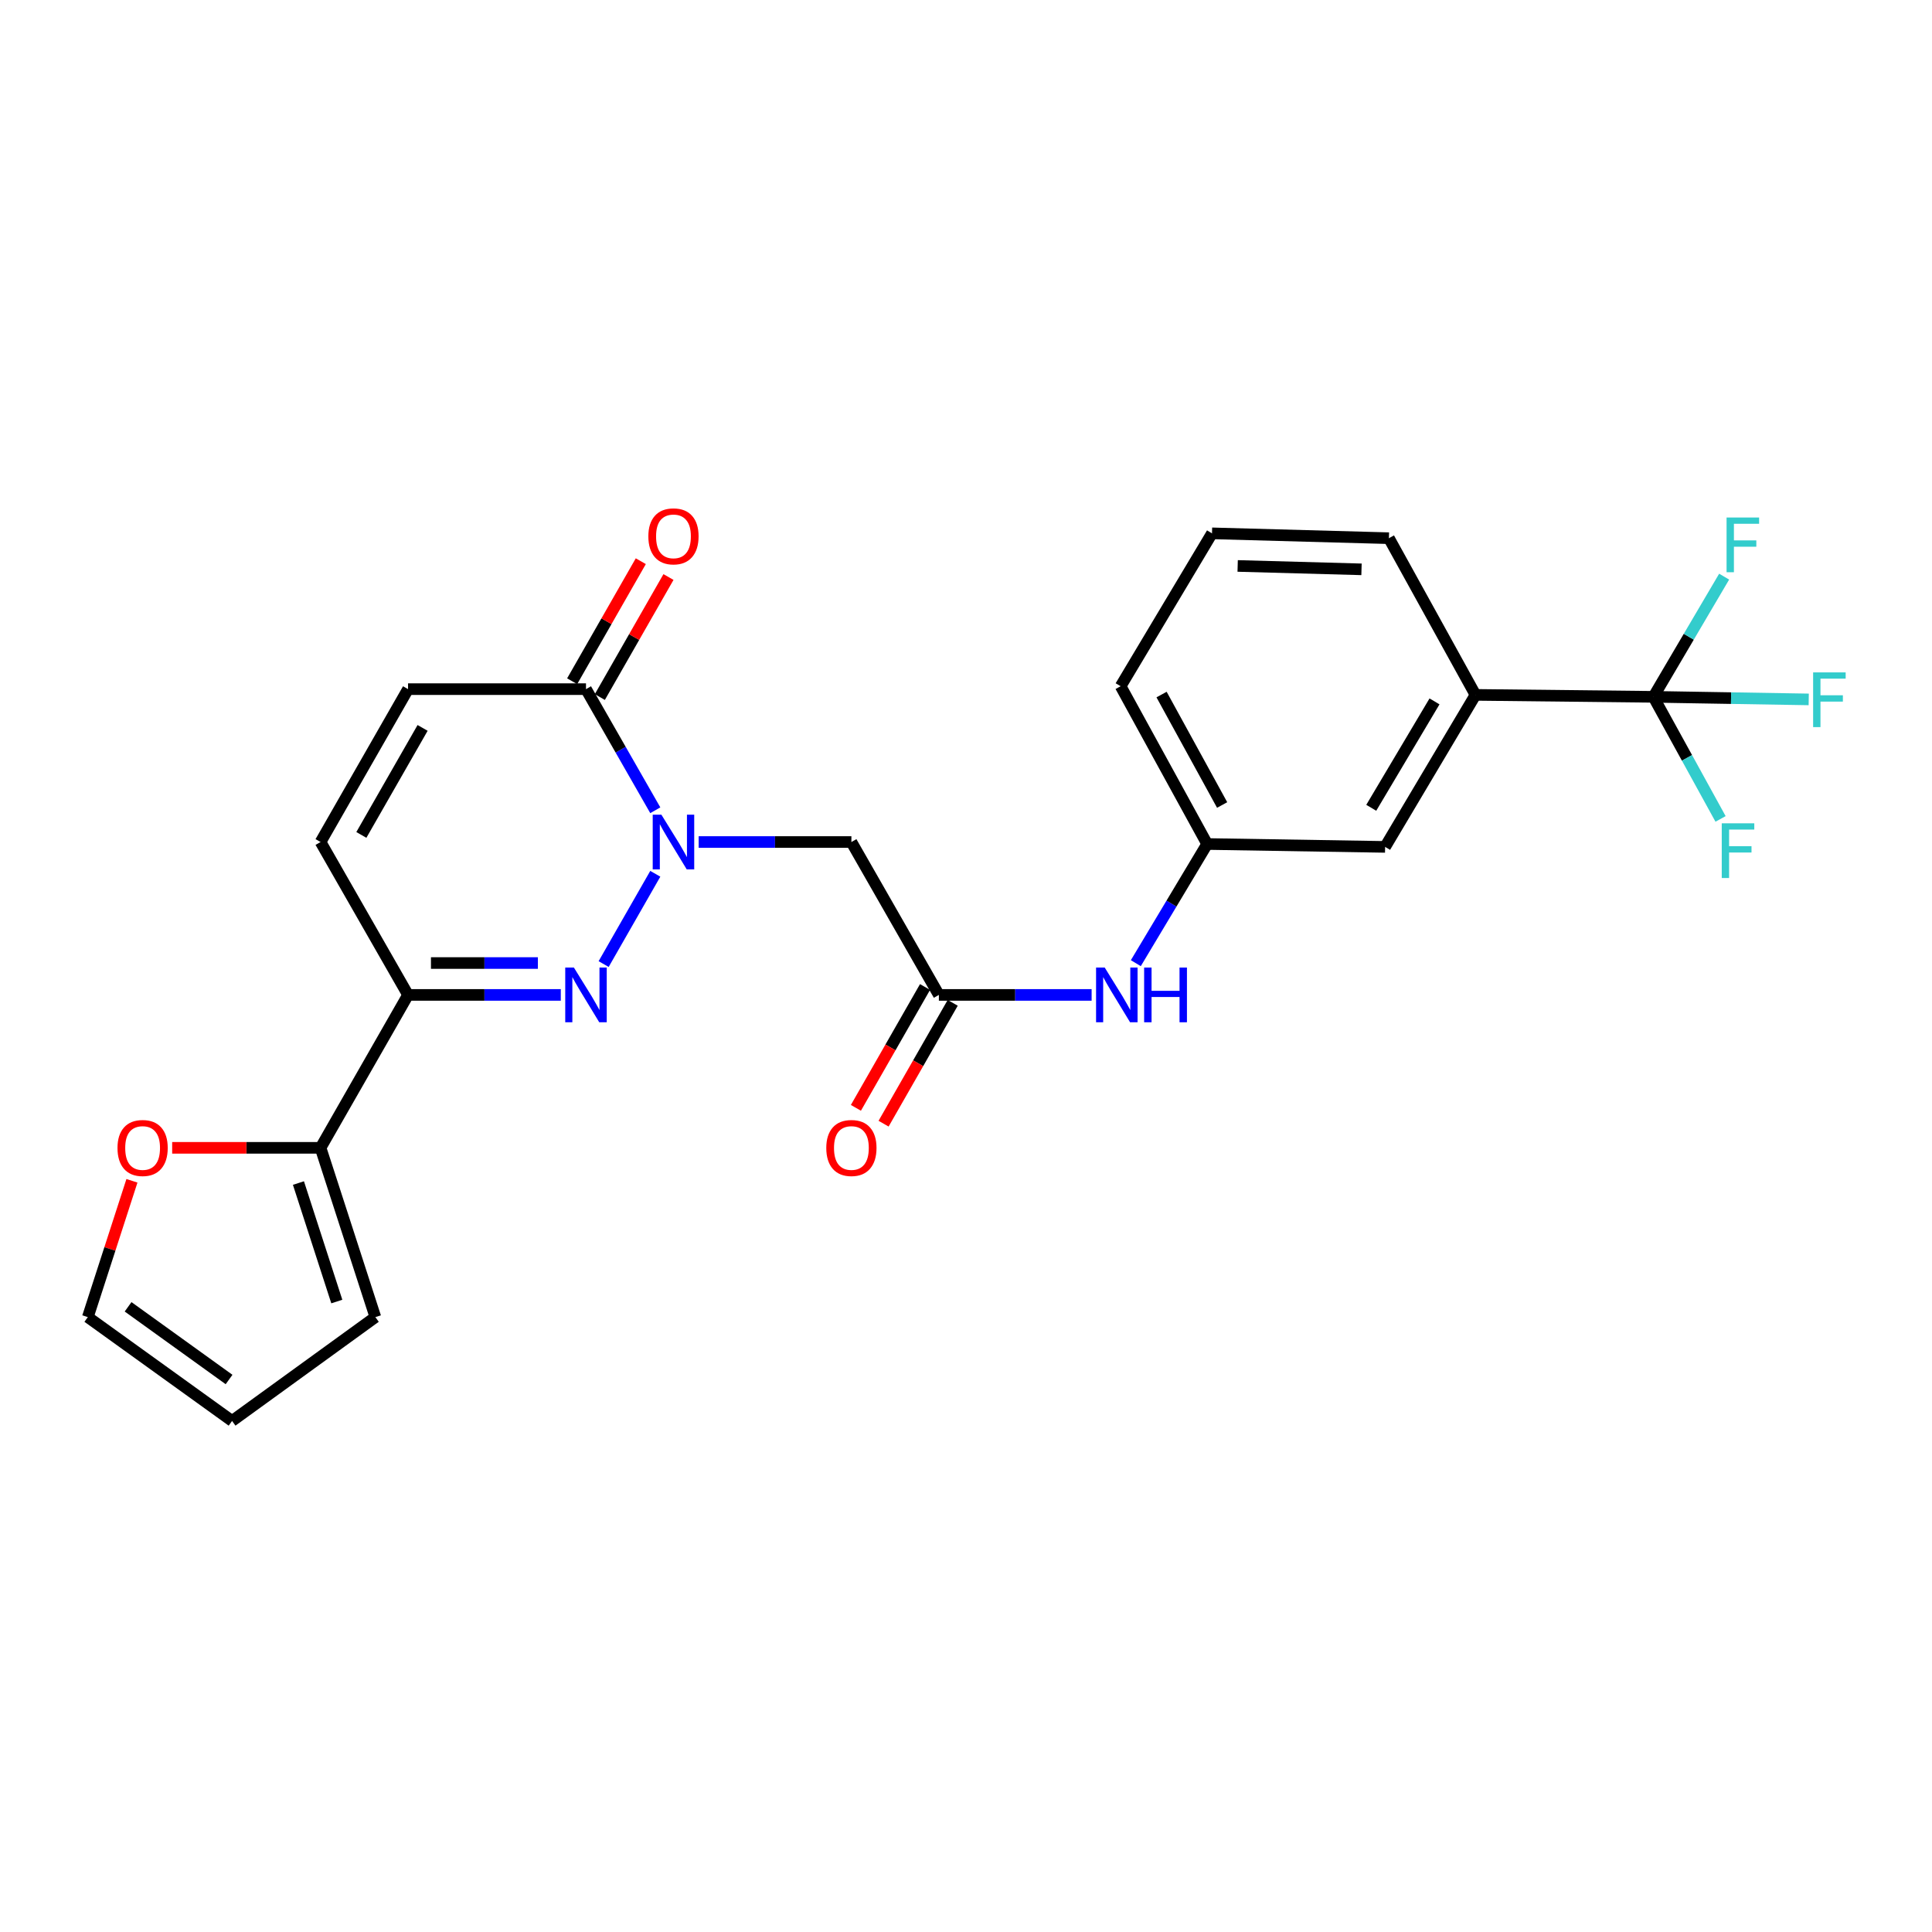 <?xml version='1.0' encoding='iso-8859-1'?>
<svg version='1.1' baseProfile='full'
              xmlns='http://www.w3.org/2000/svg'
                      xmlns:rdkit='http://www.rdkit.org/xml'
                      xmlns:xlink='http://www.w3.org/1999/xlink'
                  xml:space='preserve'
width='1000px' height='1000px' viewBox='0 0 1000 1000'>
<!-- END OF HEADER -->
<rect style='opacity:1.0;fill:#FFFFFF;stroke:none' width='1000' height='1000' x='0' y='0'> </rect>
<path class='bond-0' d='M 339.181,452.268 L 312.444,499.001' style='fill:none;fill-rule:evenodd;stroke:#0000FF;stroke-width:6px;stroke-linecap:butt;stroke-linejoin:miter;stroke-opacity:1' />
<path class='bond-2' d='M 339.18,419.389 L 321.245,388.044' style='fill:none;fill-rule:evenodd;stroke:#0000FF;stroke-width:6px;stroke-linecap:butt;stroke-linejoin:miter;stroke-opacity:1' />
<path class='bond-2' d='M 321.245,388.044 L 303.309,356.699' style='fill:none;fill-rule:evenodd;stroke:#000000;stroke-width:6px;stroke-linecap:butt;stroke-linejoin:miter;stroke-opacity:1' />
<path class='bond-4' d='M 361.629,435.828 L 401.155,435.828' style='fill:none;fill-rule:evenodd;stroke:#0000FF;stroke-width:6px;stroke-linecap:butt;stroke-linejoin:miter;stroke-opacity:1' />
<path class='bond-4' d='M 401.155,435.828 L 440.681,435.828' style='fill:none;fill-rule:evenodd;stroke:#000000;stroke-width:6px;stroke-linecap:butt;stroke-linejoin:miter;stroke-opacity:1' />
<path class='bond-1' d='M 290.267,514.967 L 250.736,514.967' style='fill:none;fill-rule:evenodd;stroke:#0000FF;stroke-width:6px;stroke-linecap:butt;stroke-linejoin:miter;stroke-opacity:1' />
<path class='bond-1' d='M 250.736,514.967 L 211.205,514.967' style='fill:none;fill-rule:evenodd;stroke:#000000;stroke-width:6px;stroke-linecap:butt;stroke-linejoin:miter;stroke-opacity:1' />
<path class='bond-1' d='M 278.407,498.463 L 250.736,498.463' style='fill:none;fill-rule:evenodd;stroke:#0000FF;stroke-width:6px;stroke-linecap:butt;stroke-linejoin:miter;stroke-opacity:1' />
<path class='bond-1' d='M 250.736,498.463 L 223.064,498.463' style='fill:none;fill-rule:evenodd;stroke:#000000;stroke-width:6px;stroke-linecap:butt;stroke-linejoin:miter;stroke-opacity:1' />
<path class='bond-5' d='M 211.205,514.967 L 165.919,594.115' style='fill:none;fill-rule:evenodd;stroke:#000000;stroke-width:6px;stroke-linecap:butt;stroke-linejoin:miter;stroke-opacity:1' />
<path class='bond-25' d='M 211.205,514.967 L 165.919,435.828' style='fill:none;fill-rule:evenodd;stroke:#000000;stroke-width:6px;stroke-linecap:butt;stroke-linejoin:miter;stroke-opacity:1' />
<path class='bond-8' d='M 303.309,356.699 L 211.205,356.699' style='fill:none;fill-rule:evenodd;stroke:#000000;stroke-width:6px;stroke-linecap:butt;stroke-linejoin:miter;stroke-opacity:1' />
<path class='bond-14' d='M 310.473,360.796 L 328.238,329.732' style='fill:none;fill-rule:evenodd;stroke:#000000;stroke-width:6px;stroke-linecap:butt;stroke-linejoin:miter;stroke-opacity:1' />
<path class='bond-14' d='M 328.238,329.732 L 346.004,298.669' style='fill:none;fill-rule:evenodd;stroke:#FF0000;stroke-width:6px;stroke-linecap:butt;stroke-linejoin:miter;stroke-opacity:1' />
<path class='bond-14' d='M 296.146,352.602 L 313.912,321.538' style='fill:none;fill-rule:evenodd;stroke:#000000;stroke-width:6px;stroke-linecap:butt;stroke-linejoin:miter;stroke-opacity:1' />
<path class='bond-14' d='M 313.912,321.538 L 331.677,290.475' style='fill:none;fill-rule:evenodd;stroke:#FF0000;stroke-width:6px;stroke-linecap:butt;stroke-linejoin:miter;stroke-opacity:1' />
<path class='bond-3' d='M 855.805,360.678 L 763.701,359.669' style='fill:none;fill-rule:evenodd;stroke:#000000;stroke-width:6px;stroke-linecap:butt;stroke-linejoin:miter;stroke-opacity:1' />
<path class='bond-19' d='M 855.805,360.678 L 896,361.346' style='fill:none;fill-rule:evenodd;stroke:#000000;stroke-width:6px;stroke-linecap:butt;stroke-linejoin:miter;stroke-opacity:1' />
<path class='bond-19' d='M 896,361.346 L 936.194,362.013' style='fill:none;fill-rule:evenodd;stroke:#33CCCC;stroke-width:6px;stroke-linecap:butt;stroke-linejoin:miter;stroke-opacity:1' />
<path class='bond-20' d='M 855.805,360.678 L 873.183,392.274' style='fill:none;fill-rule:evenodd;stroke:#000000;stroke-width:6px;stroke-linecap:butt;stroke-linejoin:miter;stroke-opacity:1' />
<path class='bond-20' d='M 873.183,392.274 L 890.56,423.871' style='fill:none;fill-rule:evenodd;stroke:#33CCCC;stroke-width:6px;stroke-linecap:butt;stroke-linejoin:miter;stroke-opacity:1' />
<path class='bond-21' d='M 855.805,360.678 L 874.11,329.572' style='fill:none;fill-rule:evenodd;stroke:#000000;stroke-width:6px;stroke-linecap:butt;stroke-linejoin:miter;stroke-opacity:1' />
<path class='bond-21' d='M 874.11,329.572 L 892.415,298.467' style='fill:none;fill-rule:evenodd;stroke:#33CCCC;stroke-width:6px;stroke-linecap:butt;stroke-linejoin:miter;stroke-opacity:1' />
<path class='bond-6' d='M 440.681,435.828 L 485.959,514.967' style='fill:none;fill-rule:evenodd;stroke:#000000;stroke-width:6px;stroke-linecap:butt;stroke-linejoin:miter;stroke-opacity:1' />
<path class='bond-11' d='M 165.919,594.115 L 127.518,594.115' style='fill:none;fill-rule:evenodd;stroke:#000000;stroke-width:6px;stroke-linecap:butt;stroke-linejoin:miter;stroke-opacity:1' />
<path class='bond-11' d='M 127.518,594.115 L 89.117,594.115' style='fill:none;fill-rule:evenodd;stroke:#FF0000;stroke-width:6px;stroke-linecap:butt;stroke-linejoin:miter;stroke-opacity:1' />
<path class='bond-13' d='M 165.919,594.115 L 194.288,681.736' style='fill:none;fill-rule:evenodd;stroke:#000000;stroke-width:6px;stroke-linecap:butt;stroke-linejoin:miter;stroke-opacity:1' />
<path class='bond-13' d='M 154.472,612.342 L 174.331,673.676' style='fill:none;fill-rule:evenodd;stroke:#000000;stroke-width:6px;stroke-linecap:butt;stroke-linejoin:miter;stroke-opacity:1' />
<path class='bond-10' d='M 485.959,514.967 L 525.489,514.967' style='fill:none;fill-rule:evenodd;stroke:#000000;stroke-width:6px;stroke-linecap:butt;stroke-linejoin:miter;stroke-opacity:1' />
<path class='bond-10' d='M 525.489,514.967 L 565.02,514.967' style='fill:none;fill-rule:evenodd;stroke:#0000FF;stroke-width:6px;stroke-linecap:butt;stroke-linejoin:miter;stroke-opacity:1' />
<path class='bond-16' d='M 478.796,510.87 L 460.905,542.144' style='fill:none;fill-rule:evenodd;stroke:#000000;stroke-width:6px;stroke-linecap:butt;stroke-linejoin:miter;stroke-opacity:1' />
<path class='bond-16' d='M 460.905,542.144 L 443.014,573.418' style='fill:none;fill-rule:evenodd;stroke:#FF0000;stroke-width:6px;stroke-linecap:butt;stroke-linejoin:miter;stroke-opacity:1' />
<path class='bond-16' d='M 493.122,519.065 L 475.231,550.339' style='fill:none;fill-rule:evenodd;stroke:#000000;stroke-width:6px;stroke-linecap:butt;stroke-linejoin:miter;stroke-opacity:1' />
<path class='bond-16' d='M 475.231,550.339 L 457.34,581.613' style='fill:none;fill-rule:evenodd;stroke:#FF0000;stroke-width:6px;stroke-linecap:butt;stroke-linejoin:miter;stroke-opacity:1' />
<path class='bond-7' d='M 165.919,435.828 L 211.205,356.699' style='fill:none;fill-rule:evenodd;stroke:#000000;stroke-width:6px;stroke-linecap:butt;stroke-linejoin:miter;stroke-opacity:1' />
<path class='bond-7' d='M 187.036,432.157 L 218.737,376.766' style='fill:none;fill-rule:evenodd;stroke:#000000;stroke-width:6px;stroke-linecap:butt;stroke-linejoin:miter;stroke-opacity:1' />
<path class='bond-9' d='M 763.701,359.669 L 716.929,438.35' style='fill:none;fill-rule:evenodd;stroke:#000000;stroke-width:6px;stroke-linecap:butt;stroke-linejoin:miter;stroke-opacity:1' />
<path class='bond-9' d='M 742.498,363.038 L 709.758,418.114' style='fill:none;fill-rule:evenodd;stroke:#000000;stroke-width:6px;stroke-linecap:butt;stroke-linejoin:miter;stroke-opacity:1' />
<path class='bond-27' d='M 763.701,359.669 L 718.901,278.568' style='fill:none;fill-rule:evenodd;stroke:#000000;stroke-width:6px;stroke-linecap:butt;stroke-linejoin:miter;stroke-opacity:1' />
<path class='bond-15' d='M 587.902,498.531 L 606.364,467.693' style='fill:none;fill-rule:evenodd;stroke:#0000FF;stroke-width:6px;stroke-linecap:butt;stroke-linejoin:miter;stroke-opacity:1' />
<path class='bond-15' d='M 606.364,467.693 L 624.825,436.855' style='fill:none;fill-rule:evenodd;stroke:#000000;stroke-width:6px;stroke-linecap:butt;stroke-linejoin:miter;stroke-opacity:1' />
<path class='bond-17' d='M 68.292,611.178 L 56.873,646.457' style='fill:none;fill-rule:evenodd;stroke:#FF0000;stroke-width:6px;stroke-linecap:butt;stroke-linejoin:miter;stroke-opacity:1' />
<path class='bond-17' d='M 56.873,646.457 L 45.455,681.736' style='fill:none;fill-rule:evenodd;stroke:#000000;stroke-width:6px;stroke-linecap:butt;stroke-linejoin:miter;stroke-opacity:1' />
<path class='bond-12' d='M 716.929,438.35 L 624.825,436.855' style='fill:none;fill-rule:evenodd;stroke:#000000;stroke-width:6px;stroke-linecap:butt;stroke-linejoin:miter;stroke-opacity:1' />
<path class='bond-18' d='M 194.288,681.736 L 120.119,735.485' style='fill:none;fill-rule:evenodd;stroke:#000000;stroke-width:6px;stroke-linecap:butt;stroke-linejoin:miter;stroke-opacity:1' />
<path class='bond-24' d='M 624.825,436.855 L 580.034,355.186' style='fill:none;fill-rule:evenodd;stroke:#000000;stroke-width:6px;stroke-linecap:butt;stroke-linejoin:miter;stroke-opacity:1' />
<path class='bond-24' d='M 632.578,416.668 L 601.224,359.5' style='fill:none;fill-rule:evenodd;stroke:#000000;stroke-width:6px;stroke-linecap:butt;stroke-linejoin:miter;stroke-opacity:1' />
<path class='bond-26' d='M 45.455,681.736 L 120.119,735.485' style='fill:none;fill-rule:evenodd;stroke:#000000;stroke-width:6px;stroke-linecap:butt;stroke-linejoin:miter;stroke-opacity:1' />
<path class='bond-26' d='M 66.297,676.403 L 118.562,714.028' style='fill:none;fill-rule:evenodd;stroke:#000000;stroke-width:6px;stroke-linecap:butt;stroke-linejoin:miter;stroke-opacity:1' />
<path class='bond-22' d='M 718.901,278.568 L 627.328,276.056' style='fill:none;fill-rule:evenodd;stroke:#000000;stroke-width:6px;stroke-linecap:butt;stroke-linejoin:miter;stroke-opacity:1' />
<path class='bond-22' d='M 704.712,294.69 L 640.612,292.931' style='fill:none;fill-rule:evenodd;stroke:#000000;stroke-width:6px;stroke-linecap:butt;stroke-linejoin:miter;stroke-opacity:1' />
<path class='bond-23' d='M 627.328,276.056 L 580.034,355.186' style='fill:none;fill-rule:evenodd;stroke:#000000;stroke-width:6px;stroke-linecap:butt;stroke-linejoin:miter;stroke-opacity:1' />
<path  class='atom-0' d='M 342.326 421.668
L 351.606 436.668
Q 352.526 438.148, 354.006 440.828
Q 355.486 443.508, 355.566 443.668
L 355.566 421.668
L 359.326 421.668
L 359.326 449.988
L 355.446 449.988
L 345.486 433.588
Q 344.326 431.668, 343.086 429.468
Q 341.886 427.268, 341.526 426.588
L 341.526 449.988
L 337.846 449.988
L 337.846 421.668
L 342.326 421.668
' fill='#0000FF'/>
<path  class='atom-1' d='M 297.049 500.807
L 306.329 515.807
Q 307.249 517.287, 308.729 519.967
Q 310.209 522.647, 310.289 522.807
L 310.289 500.807
L 314.049 500.807
L 314.049 529.127
L 310.169 529.127
L 300.209 512.727
Q 299.049 510.807, 297.809 508.607
Q 296.609 506.407, 296.249 505.727
L 296.249 529.127
L 292.569 529.127
L 292.569 500.807
L 297.049 500.807
' fill='#0000FF'/>
<path  class='atom-11' d='M 571.803 500.807
L 581.083 515.807
Q 582.003 517.287, 583.483 519.967
Q 584.963 522.647, 585.043 522.807
L 585.043 500.807
L 588.803 500.807
L 588.803 529.127
L 584.923 529.127
L 574.963 512.727
Q 573.803 510.807, 572.563 508.607
Q 571.363 506.407, 571.003 505.727
L 571.003 529.127
L 567.323 529.127
L 567.323 500.807
L 571.803 500.807
' fill='#0000FF'/>
<path  class='atom-11' d='M 592.203 500.807
L 596.043 500.807
L 596.043 512.847
L 610.523 512.847
L 610.523 500.807
L 614.363 500.807
L 614.363 529.127
L 610.523 529.127
L 610.523 516.047
L 596.043 516.047
L 596.043 529.127
L 592.203 529.127
L 592.203 500.807
' fill='#0000FF'/>
<path  class='atom-12' d='M 60.815 594.195
Q 60.815 587.395, 64.175 583.595
Q 67.535 579.795, 73.815 579.795
Q 80.095 579.795, 83.455 583.595
Q 86.815 587.395, 86.815 594.195
Q 86.815 601.075, 83.415 604.995
Q 80.015 608.875, 73.815 608.875
Q 67.575 608.875, 64.175 604.995
Q 60.815 601.115, 60.815 594.195
M 73.815 605.675
Q 78.135 605.675, 80.455 602.795
Q 82.815 599.875, 82.815 594.195
Q 82.815 588.635, 80.455 585.835
Q 78.135 582.995, 73.815 582.995
Q 69.495 582.995, 67.135 585.795
Q 64.815 588.595, 64.815 594.195
Q 64.815 599.915, 67.135 602.795
Q 69.495 605.675, 73.815 605.675
' fill='#FF0000'/>
<path  class='atom-15' d='M 335.586 277.612
Q 335.586 270.812, 338.946 267.012
Q 342.306 263.212, 348.586 263.212
Q 354.866 263.212, 358.226 267.012
Q 361.586 270.812, 361.586 277.612
Q 361.586 284.492, 358.186 288.412
Q 354.786 292.292, 348.586 292.292
Q 342.346 292.292, 338.946 288.412
Q 335.586 284.532, 335.586 277.612
M 348.586 289.092
Q 352.906 289.092, 355.226 286.212
Q 357.586 283.292, 357.586 277.612
Q 357.586 272.052, 355.226 269.252
Q 352.906 266.412, 348.586 266.412
Q 344.266 266.412, 341.906 269.212
Q 339.586 272.012, 339.586 277.612
Q 339.586 283.332, 341.906 286.212
Q 344.266 289.092, 348.586 289.092
' fill='#FF0000'/>
<path  class='atom-17' d='M 427.681 594.195
Q 427.681 587.395, 431.041 583.595
Q 434.401 579.795, 440.681 579.795
Q 446.961 579.795, 450.321 583.595
Q 453.681 587.395, 453.681 594.195
Q 453.681 601.075, 450.281 604.995
Q 446.881 608.875, 440.681 608.875
Q 434.441 608.875, 431.041 604.995
Q 427.681 601.115, 427.681 594.195
M 440.681 605.675
Q 445.001 605.675, 447.321 602.795
Q 449.681 599.875, 449.681 594.195
Q 449.681 588.635, 447.321 585.835
Q 445.001 582.995, 440.681 582.995
Q 436.361 582.995, 434.001 585.795
Q 431.681 588.595, 431.681 594.195
Q 431.681 599.915, 434.001 602.795
Q 436.361 605.675, 440.681 605.675
' fill='#FF0000'/>
<path  class='atom-20' d='M 938.471 348.031
L 955.311 348.031
L 955.311 351.271
L 942.271 351.271
L 942.271 359.871
L 953.871 359.871
L 953.871 363.151
L 942.271 363.151
L 942.271 376.351
L 938.471 376.351
L 938.471 348.031
' fill='#33CCCC'/>
<path  class='atom-21' d='M 891.177 426.143
L 908.017 426.143
L 908.017 429.383
L 894.977 429.383
L 894.977 437.983
L 906.577 437.983
L 906.577 441.263
L 894.977 441.263
L 894.977 454.463
L 891.177 454.463
L 891.177 426.143
' fill='#33CCCC'/>
<path  class='atom-22' d='M 893.671 267.865
L 910.511 267.865
L 910.511 271.105
L 897.471 271.105
L 897.471 279.705
L 909.071 279.705
L 909.071 282.985
L 897.471 282.985
L 897.471 296.185
L 893.671 296.185
L 893.671 267.865
' fill='#33CCCC'/>
</svg>
